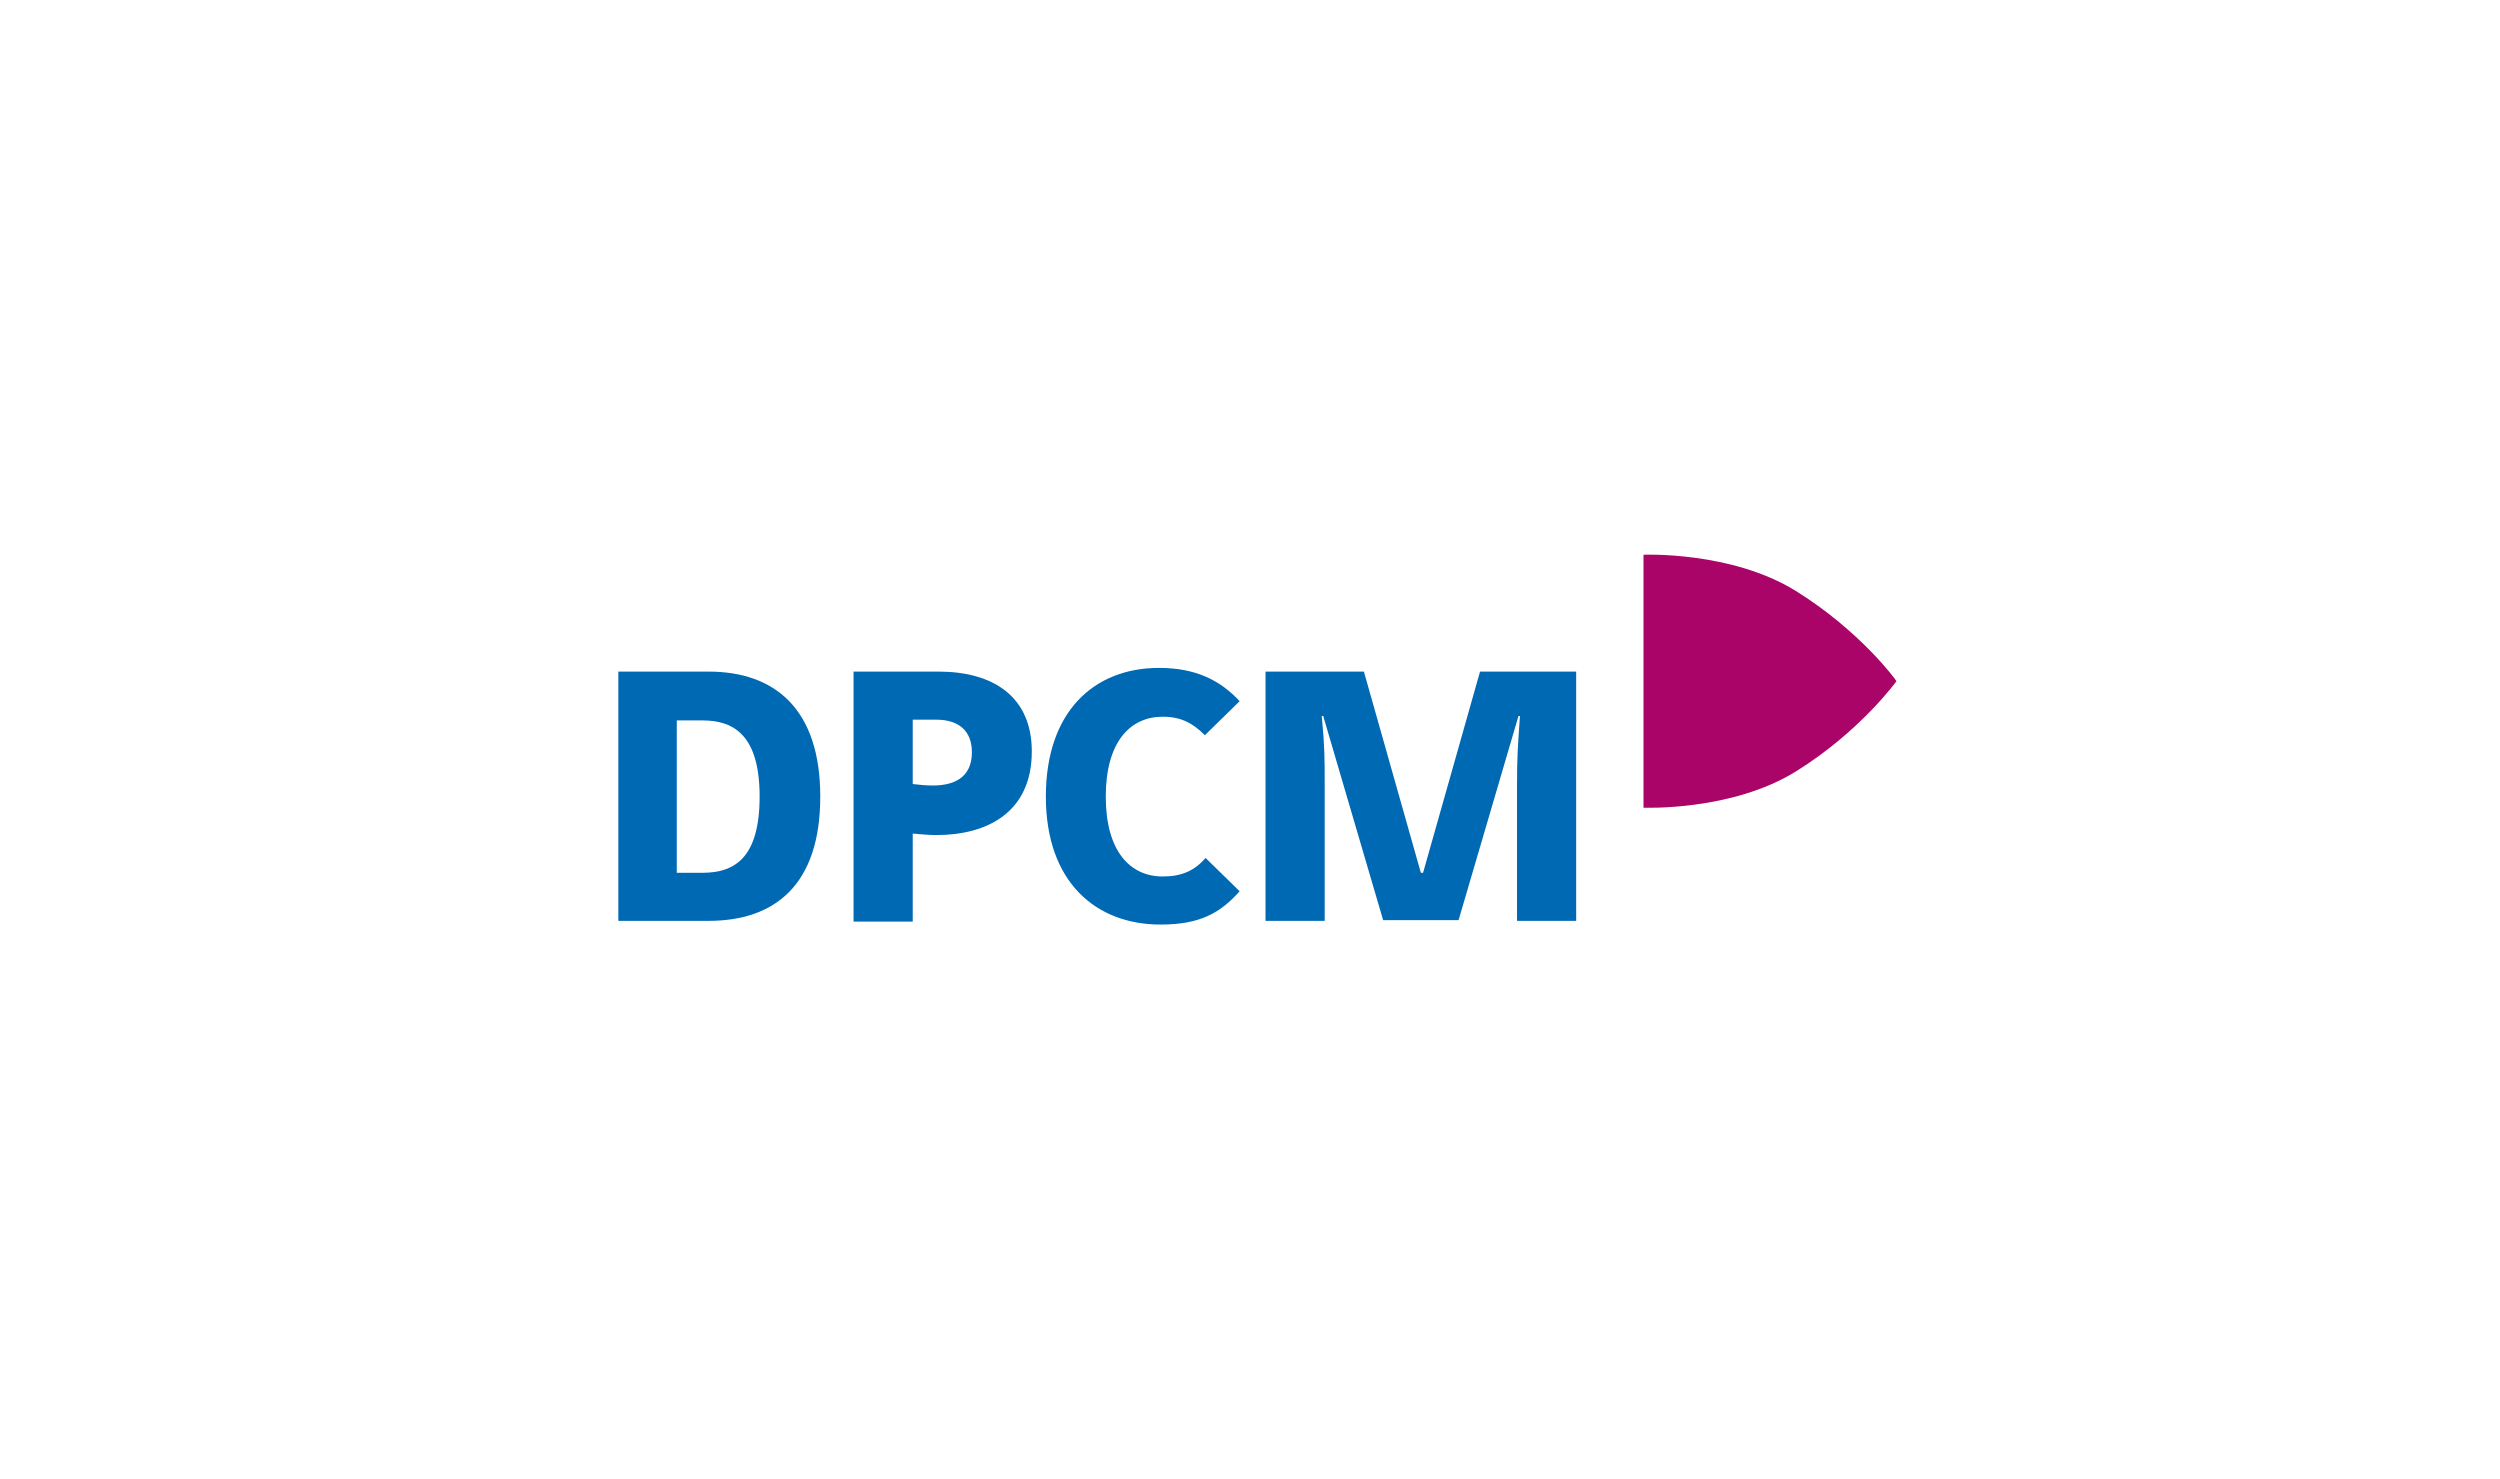 <?xml version="1.0" encoding="utf-8"?>
<!-- Generator: Adobe Illustrator 25.3.1, SVG Export Plug-In . SVG Version: 6.00 Build 0)  -->
<svg version="1.1" xmlns="http://www.w3.org/2000/svg" xmlns:xlink="http://www.w3.org/1999/xlink" x="0px" y="0px"
	 viewBox="0 0 338 200" style="enable-background:new 0 0 338 200;" xml:space="preserve">
<style type="text/css">
	.st0{clip-path:url(#SVGID_2_);fill:#AA0469;}
	.st1{fill:#0069B4;}
	.st2{display:none;}
	.st3{display:inline;}
	.st4{clip-path:url(#SVGID_4_);fill:#AA0469;}
	.st5{clip-path:url(#SVGID_6_);fill:#0069B4;}
	.st6{clip-path:url(#SVGID_6_);fill:#AA0469;}
	.st7{clip-path:url(#SVGID_8_);fill:#AA0469;}
	.st8{clip-path:url(#SVGID_8_);fill:#0069B4;}
	.st9{clip-path:url(#SVGID_10_);fill:#0069B4;}
	.st10{clip-path:url(#SVGID_12_);fill:#AA0469;}
	.st11{fill:#AA0469;}
	.st12{clip-path:url(#SVGID_14_);fill:#AA0469;}
	.st13{clip-path:url(#SVGID_16_);fill:#AA0469;}
	.st14{clip-path:url(#SVGID_16_);fill:#0069B4;}
</style>
<g id="DPCM">
	<g>
		<g>
			<defs>
				<rect id="SVGID_1_" x="83.6" y="75" width="172.8" height="50"/>
			</defs>
			<clipPath id="SVGID_2_">
				<use xlink:href="#SVGID_1_"  style="overflow:visible;"/>
			</clipPath>
			<path class="st0" d="M222.2,75c0,0,11.9-0.5,20.6,4.9c8.7,5.4,13.6,12.1,13.6,12.2c0,0-4.9,6.8-13.6,12.2
				c-8.7,5.4-20.6,4.9-20.6,4.9V75L222.2,75z"/>
		</g>
		<path class="st1" d="M91.5,118H95c4.3,0,7.7-2,7.7-10.3c0-8.3-3.5-10.3-7.7-10.3h-3.5V118L91.5,118z M95.8,90.8
			c8.9,0,15.1,5,15.1,16.9c0,12-6.2,16.8-15.1,16.8H83.6V90.8H95.8L95.8,90.8z"/>
		<path class="st1" d="M123.4,106c0.7,0.1,1.9,0.2,2.7,0.2c2.8,0,5.3-1,5.3-4.5c0-2.9-1.8-4.4-4.8-4.4h-3.2V106L123.4,106z
			 M126.9,90.8c7.4,0,12.6,3.4,12.6,10.8c0,8.2-6,11.3-12.9,11.3c-1,0-2.1-0.1-3.2-0.2v11.9h-8V90.8H126.9L126.9,90.8z"/>
		<path class="st1" d="M162.9,99.4c-1.6-1.6-3.2-2.5-5.7-2.5c-4.4,0-7.7,3.4-7.7,10.8c0,7.4,3.3,10.8,7.7,10.8
			c2.6,0,4.3-0.8,5.8-2.5l4.6,4.5c-2.6,2.9-5.3,4.5-10.7,4.5c-8.7,0-15.5-5.7-15.5-17.3c0-11.6,6.6-17.4,15.3-17.4
			c5,0,8.3,1.7,10.9,4.5L162.9,99.4L162.9,99.4z"/>
		<path class="st1" d="M171.4,90.8h13l7.7,27.2h0.3l7.7-27.2h13v33.7h-8v-18.2c0-3.9,0.1-5.2,0.4-9.5h-0.2l-8.1,27.6h-10.2
			l-8.1-27.6h-0.2c0.4,4.2,0.4,5.6,0.4,9.5v18.2h-8V90.8L171.4,90.8z"/>
	</g>
</g>
<g id="myOps" class="st2">
	<g class="st3">
		<g>
			<defs>
				<rect id="SVGID_3_" x="2" y="75" width="336" height="60"/>
			</defs>
			<clipPath id="SVGID_4_">
				<use xlink:href="#SVGID_3_"  style="overflow:visible;"/>
			</clipPath>
			<path class="st4" d="M304.4,75c0,0,11.7-0.5,20.3,4.9c8.5,5.3,13.3,11.9,13.3,11.9c0,0-4.8,6.6-13.3,11.9
				c-8.5,5.3-20.3,4.9-20.3,4.9V75L304.4,75z"/>
		</g>
		<path class="st1" d="M8.7,99.6v3.7c1.2-2.1,3.9-4,7.6-4c3.2,0,5.6,1.3,6.8,4.1c1.2-2.2,4-4.1,7.7-4.1c4.7,0,7.8,2.8,7.8,9.6v14.7
			H31v-15.1c0-2.1-1.2-3.1-3-3.1c-1.4,0-3,0.9-3.8,2.8v15.3h-7.7v-15.1c0-2.1-1.2-3.1-3-3.1c-1.4,0-3,1-3.8,2.9v15.3H2V99.8
			L8.7,99.6L8.7,99.6z"/>
		<path class="st1" d="M48.3,99.6l4.1,18.3l4.2-18.3l7.8,0.2l-8.1,24.4c-2.1,6.4-5.1,10.5-12.9,10.7l-1.2-5.7
			c3.5-0.5,5.3-1.6,6.3-4.2l0.5-1.3l-8.4-24L48.3,99.6L48.3,99.6z"/>
		<path class="st1" d="M73.6,107.1c0,7.6,3.1,10.6,7,10.6c3.9,0,7-3,7-10.6c0-7.6-3.1-10.6-7-10.6C76.7,96.5,73.6,99.5,73.6,107.1
			L73.6,107.1z M95.6,107.1c0,11.1-6.2,17-15,17c-8.8,0-15-5.9-15-17c0-11.1,6.2-17,15-17C89.4,90.1,95.6,96,95.6,107.1L95.6,107.1z
			"/>
		<path class="st1" d="M107.4,115.9c0.8,1.3,1.9,2,3.5,2c3.1,0,4.1-3,4.1-6.5c0-3.4-1.1-5.8-3.8-5.8c-1.6,0-2.9,1.1-3.7,2.5V115.9
			L107.4,115.9z M106.5,99.6v3.3c1.9-2.6,4.1-3.6,7.2-3.6c6.2,0,9,5,9,11.8c0,7.9-2.7,12.9-10,12.9c-2.2,0-4.3-0.8-5.4-2.1v12.2
			l-7.7,0.2V99.8L106.5,99.6L106.5,99.6z"/>
		<path class="st1" d="M140.4,108.5c-0.2-2.5-1.4-3.7-3.7-3.7c-2.8,0-4.2,2-4.2,5.1L140.4,108.5L140.4,108.5z M132.6,114.5
			c0.5,2.5,2.6,3.4,5,3.4c2.1,0,3.5-0.8,4.4-2.6l5.6,2.9c-1.7,3.5-4.7,6-10.2,6c-7.2,0-12.6-4.2-12.6-12.4c0-7.6,4.8-12.4,12.1-12.4
			c8,0,11.4,5.5,11.4,13.1L132.6,114.5L132.6,114.5z"/>
		<path class="st1" d="M158.9,99.6v3.8c1.1-1.9,4-4,8.2-4c0,0.1-0.7,7-0.7,7.1c-0.3,0-0.6-0.1-0.9-0.1c-2.2,0-4.5,0.8-5.6,2.4v14.9
			h-7.7V99.8L158.9,99.6L158.9,99.6z"/>
		<path class="st1" d="M176.9,114.4c-0.8,0.4-1.5,1-1.5,2.3c0,1.4,1,2.3,2.7,2.3c1.6,0,2.7-0.9,3.4-2.1v-3.6
			C179.9,113.6,177.6,114.1,176.9,114.4L176.9,114.4z M178.9,99.3c7.5,0,10.2,3.6,10.2,9v7.6c0,1.9,0.4,5.7,0.9,7.2l-6.4,1
			c-0.5-1.1-0.7-2.1-0.8-3.3c-1.2,1.8-3.3,3.3-6.7,3.3c-5,0-8.1-2.3-8.1-7c0-3.5,2.1-5.6,5.2-6.6c1.8-0.7,5.6-1.3,8.2-1.9v-0.7
			c0-1.7-1-3.1-3.5-3.1c-2.1,0-3.9,1.2-5.1,3l-4.4-3C170.5,101.8,173.7,99.3,178.9,99.3L178.9,99.3z"/>
		<path class="st1" d="M202.7,93.7v6.2h5.3l-0.3,5.7h-5.1v9.5c0,2,1,2.7,2.6,2.7c0.8,0,1.6-0.2,2.1-0.4l0.9,5.9
			c-1.4,0.6-2.6,0.9-5,0.9c-4.8,0-8.2-2.6-8.2-8.8v-9.8h-3.3v-5.7h3.3v-5.2L202.7,93.7L202.7,93.7z"/>
		<path class="st1" d="M219.5,99.6v24h-7.7V99.8L219.5,99.6L219.5,99.6z M215.7,89c2.1,0,4.1,1.3,4.1,3.8c0,2.5-2,3.8-4.1,3.8
			c-2.2,0-4.1-1.3-4.1-3.8C211.6,90.2,213.5,89,215.7,89L215.7,89z"/>
		<path class="st1" d="M231.2,111.8c0,3.1,1.2,6.1,4.1,6.1c2.9,0,4.1-3,4.1-6.1c0-3.1-1.2-6.2-4.1-6.2
			C232.4,105.6,231.2,108.7,231.2,111.8L231.2,111.8z M247.2,111.8c0,6.7-4.1,12.4-11.8,12.4c-7.8,0-11.9-5.6-11.9-12.4
			c0-6.7,4.1-12.5,11.9-12.5C243.1,99.3,247.2,105,247.2,111.8L247.2,111.8z"/>
		<path class="st1" d="M257.9,99.6v3.8c1.4-2.4,4.1-4.1,7.6-4.1c4.7,0,7.9,2.6,7.9,9.4v15h-7.7v-15.1c0-2.1-1.3-3.1-3.1-3.1
			c-1.6,0-3.2,1.1-3.9,2.9v15.3h-7.7V99.8L257.9,99.6L257.9,99.6z"/>
		<path class="st1" d="M291.7,107.4c-0.8-1.7-2.2-2.6-4.3-2.6c-1.6,0-2.7,0.7-2.7,1.8c0,3.3,12.4,1.5,12.4,10.2
			c0,5.3-4.7,7.3-10.1,7.3c-5.5,0-8.5-2.1-10.3-5.5l5.1-2.9c0.8,1.9,2.9,2.8,4.7,2.8c1.5,0,2.8-0.5,2.8-1.7
			c0-3.6-12.2-1.5-12.2-10.3c0-4.2,3.9-7.3,9.8-7.3c5.5,0,8.3,2,10.1,5L291.7,107.4L291.7,107.4z"/>
	</g>
</g>
<g id="vPack" class="st2">
	<g class="st3">
		<polygon class="st1" points="96.1,100.9 100.1,118.9 104.1,100.9 111.5,101.2 104.2,124.5 96,124.5 88.6,101.1 96.1,100.9 		"/>
		<path class="st1" d="M122.3,106.7c0.7,0.1,1.8,0.2,2.6,0.2c2.7,0,5-1,5-4.4c0-2.8-1.7-4.2-4.5-4.2h-3.1V106.7L122.3,106.7z
			 M125.6,92c7,0,11.9,3.3,11.9,10.4c0,7.9-5.7,10.9-12.2,10.9c-1,0-2-0.1-3.1-0.2v11.5h-7.5V92H125.6L125.6,92z"/>
		<path class="st1" d="M147.5,115.5c-0.7,0.4-1.5,1-1.5,2.3c0,1.4,1,2.3,2.6,2.3c1.5,0,2.6-0.9,3.2-2.1v-3.6
			C150.3,114.6,148.2,115.2,147.5,115.5L147.5,115.5z M149.4,100.6c7.2,0,9.8,3.5,9.8,8.9v7.5c0,1.9,0.3,5.6,0.9,7.1l-6.1,1
			c-0.5-1.1-0.6-2.1-0.8-3.2c-1.2,1.8-3.1,3.2-6.4,3.2c-4.8,0-7.8-2.3-7.8-6.9c0-3.4,2.1-5.5,5-6.5c1.8-0.6,5.4-1.3,7.9-1.9V109
			c0-1.7-1-3.1-3.3-3.1c-2.1,0-3.8,1.2-4.9,2.9l-4.3-3C141.3,103.1,144.4,100.6,149.4,100.6L149.4,100.6z"/>
		<path class="st1" d="M178,109c-0.9-1.6-2.1-2.3-3.7-2.3c-2.9,0-4.4,2.7-4.4,6.1c0,3.4,1.5,6,4.4,6c1.7,0,3-0.8,3.9-2.5l5.4,2.7
			c-1.6,3.3-4.1,5.9-9.5,5.9c-6.3,0-11.6-4.2-11.6-12.2c0-7.9,5.2-12.2,11.6-12.2c5.3,0,7.8,2.6,9.3,5.6L178,109L178,109z"/>
		<g>
			<defs>
				<rect id="SVGID_5_" x="88.6" y="75" width="162.8" height="50"/>
			</defs>
			<clipPath id="SVGID_6_">
				<use xlink:href="#SVGID_5_"  style="overflow:visible;"/>
			</clipPath>
			<polygon class="st5" points="194.5,90.8 194.5,110.2 201.6,100.9 209.4,101.1 209.4,101.5 202.7,110.6 210.2,124.2 210.2,124.5 
				201.9,124.7 196.9,115 194.5,118.2 194.5,124.5 187.2,124.5 187.2,91 194.5,90.8 			"/>
			<path class="st6" d="M218.4,75c0,0,11.5-0.5,19.9,4.8c8.4,5.2,13.1,11.7,13.1,11.7c0,0-4.7,6.5-13.1,11.7
				c-8.4,5.2-19.9,4.8-19.9,4.8V75L218.4,75z"/>
		</g>
	</g>
</g>
<g id="NEO_Suite" class="st2">
	<g class="st3">
		<g>
			<defs>
				<rect id="SVGID_7_" x="42.4" y="75" width="255.1" height="50"/>
			</defs>
			<clipPath id="SVGID_8_">
				<use xlink:href="#SVGID_7_"  style="overflow:visible;"/>
			</clipPath>
			<path class="st7" d="M263.4,75c0,0,11.9-0.5,20.6,4.9c8.7,5.4,13.5,12.1,13.6,12.1c0,0-4.9,6.8-13.6,12.1
				c-8.7,5.4-20.6,4.9-20.6,4.9V75L263.4,75z"/>
			<path class="st8" d="M55.2,91.3L65.6,118h0.1c-0.1-0.8-0.1-1.5-0.2-2.1c0-0.6-0.1-1.2-0.1-1.8c0-0.6,0-1.1,0-1.6
				c0-0.5,0-1.1,0-1.7V91.3h7.8v33.2H60.6L50.2,97.3H50c0.1,1.2,0.2,2.3,0.2,3.2c0,0.9,0.1,2.1,0.1,3.5v20.6h-7.8V91.3H55.2
				L55.2,91.3z"/>
		</g>
		<polygon class="st1" points="99.4,91.3 99.2,97.7 87.6,97.7 87.6,104.6 97.5,104.6 97.5,110.9 87.6,110.9 87.6,118 99.5,118 
			99.5,124.5 79.8,124.5 79.8,91.3 99.4,91.3 		"/>
		<g>
			<defs>
				<rect id="SVGID_9_" x="42.4" y="75" width="255.1" height="50"/>
			</defs>
			<clipPath id="SVGID_10_">
				<use xlink:href="#SVGID_9_"  style="overflow:visible;"/>
			</clipPath>
			<path class="st9" d="M117.8,97.3c-1,0-1.9,0.2-2.7,0.6c-0.8,0.4-1.6,1-2.2,1.8c-0.6,0.8-1.2,1.9-1.5,3.3c-0.4,1.3-0.5,3-0.5,4.9
				c0,1.9,0.2,3.5,0.5,4.9c0.4,1.3,0.9,2.4,1.5,3.3c0.6,0.9,1.4,1.5,2.3,1.9c0.9,0.4,1.8,0.6,2.8,0.6c1,0,1.9-0.2,2.7-0.6
				c0.9-0.4,1.6-1,2.3-1.9c0.6-0.9,1.2-2,1.5-3.3c0.4-1.3,0.5-3,0.5-4.9c0-1.9-0.2-3.5-0.5-4.9c-0.4-1.3-0.9-2.4-1.5-3.3
				c-0.6-0.8-1.4-1.4-2.3-1.8C119.7,97.5,118.8,97.3,117.8,97.3L117.8,97.3z M117.8,90.8c2.2,0,4.2,0.4,6.1,1.1
				c1.8,0.7,3.4,1.8,4.8,3.2c1.3,1.4,2.4,3.2,3.1,5.3c0.7,2.1,1.1,4.6,1.1,7.4c0,2.8-0.4,5.3-1.1,7.4c-0.7,2.1-1.8,3.9-3.1,5.3
				c-1.3,1.4-2.9,2.5-4.8,3.2c-1.8,0.7-3.9,1.1-6.1,1.1c-2.2,0-4.2-0.4-6.1-1.1c-1.8-0.7-3.4-1.8-4.7-3.2c-1.3-1.4-2.4-3.2-3.1-5.3
				c-0.7-2.1-1.1-4.6-1.1-7.4c0-2.8,0.4-5.2,1.1-7.4c0.7-2.1,1.8-3.9,3.1-5.3c1.3-1.4,2.9-2.5,4.7-3.2
				C113.6,91.2,115.6,90.8,117.8,90.8L117.8,90.8z"/>
			<path class="st9" d="M161.9,99.7c-0.3-0.8-0.9-1.4-1.6-1.9c-0.7-0.5-1.6-0.7-2.6-0.7c-1.1,0-1.9,0.3-2.6,0.8
				c-0.7,0.5-1,1.3-1,2.3c0,1,0.3,1.8,1,2.4c0.7,0.6,1.5,1.1,2.6,1.6c1,0.5,2.1,0.9,3.3,1.4c1.2,0.5,2.3,1.1,3.3,1.9
				c1,0.8,1.9,1.8,2.6,3c0.7,1.2,1,2.8,1,4.7c0,3.2-1,5.6-3.1,7.4c-2,1.7-4.8,2.6-8.3,2.6c-1.5,0-2.9-0.2-4.1-0.5
				c-1.2-0.3-2.3-0.8-3.2-1.4c-0.9-0.6-1.7-1.3-2.4-2.1c-0.6-0.8-1.1-1.7-1.5-2.7l6.2-2.5c0.8,2,2.3,3.1,4.4,3.1
				c1.2,0,2.1-0.3,2.7-0.9c0.6-0.6,0.9-1.4,0.9-2.4c0-1.1-0.3-1.9-1-2.5c-0.7-0.6-1.5-1.2-2.5-1.6c-1-0.5-2.1-0.9-3.3-1.4
				c-1.2-0.5-2.3-1.1-3.3-1.9c-1-0.8-1.8-1.8-2.5-3c-0.7-1.2-1-2.9-1-4.9c0-2.9,1-5.1,3-6.8c2-1.7,4.8-2.5,8.4-2.5
				c1.6,0,3,0.2,4.2,0.5c1.2,0.4,2.2,0.8,3,1.4c0.8,0.6,1.5,1.2,2,2c0.5,0.8,0.9,1.5,1.2,2.3L161.9,99.7L161.9,99.7z"/>
		</g>
		<path class="st1" d="M179.7,100.6v14.8c0,1,0.2,1.8,0.6,2.4c0.4,0.6,1.2,0.9,2.4,0.9c0.9,0,1.6-0.3,2.3-0.9
			c0.7-0.6,1.2-1.3,1.6-2.1v-15.1h7.7v14.7c0,0.6,0,1.3,0.1,2.2c0,0.8,0.1,1.7,0.2,2.6c0.1,0.9,0.2,1.7,0.3,2.5
			c0.1,0.8,0.3,1.4,0.4,1.9l-6.4,0.5c-0.2-0.5-0.4-1.1-0.5-1.9c-0.1-0.8-0.2-1.5-0.3-2.1c-0.9,1.4-1.9,2.4-3.1,3
			c-1.2,0.6-2.7,0.9-4.4,0.9c-3,0-5.2-0.8-6.5-2.4c-1.3-1.6-2-3.9-2-7.1v-14.9H179.7L179.7,100.6z"/>
		<path class="st1" d="M208,100.4v24.1h-7.7v-23.9L208,100.4L208,100.4z M200.1,93.6c0-1.3,0.4-2.3,1.3-2.9c0.8-0.6,1.8-0.9,2.9-0.9
			c1.1,0,2.1,0.3,2.9,0.9c0.8,0.6,1.3,1.6,1.3,2.9c0,1.3-0.4,2.2-1.3,2.8c-0.8,0.6-1.8,0.9-2.9,0.9c-1.1,0-2.1-0.3-2.9-0.9
			C200.5,95.8,200.1,94.8,200.1,93.6L200.1,93.6z"/>
		<path class="st1" d="M222.7,94.4v6.2h5.3l-0.3,5.7h-5.1v9.5c0,1,0.2,1.7,0.7,2.1c0.5,0.4,1.1,0.6,1.9,0.6c0.8,0,1.5-0.1,2.1-0.4
			l0.9,5.9c-0.7,0.3-1.4,0.5-2.1,0.7c-0.7,0.2-1.7,0.3-2.9,0.3c-1.2,0-2.3-0.2-3.3-0.5c-1-0.3-1.9-0.8-2.6-1.6
			c-0.7-0.7-1.3-1.6-1.7-2.7c-0.4-1.1-0.6-2.4-0.6-4v-9.8h-3.3v-5.7h3.3v-5.2L222.7,94.4L222.7,94.4z"/>
		<path class="st1" d="M245.6,109.3c-0.1-2.5-1.4-3.7-3.7-3.7c-1.4,0-2.5,0.5-3.2,1.4c-0.7,0.9-1,2.1-1,3.7L245.6,109.3L245.6,109.3
			z M237.8,115.3c0.2,1.3,0.8,2.1,1.8,2.6c0.9,0.5,2,0.7,3.2,0.7c2.1,0,3.5-0.9,4.4-2.6l5.6,2.9c-0.9,1.8-2.1,3.2-3.7,4.3
			c-1.6,1.1-3.8,1.7-6.5,1.7c-1.8,0-3.5-0.3-5-0.8c-1.5-0.5-2.9-1.3-4-2.4c-1.1-1-2-2.3-2.6-3.9c-0.6-1.6-0.9-3.3-0.9-5.4
			c0-1.9,0.3-3.6,0.9-5.1c0.6-1.5,1.4-2.8,2.5-3.9c1.1-1.1,2.3-1.9,3.8-2.5c1.5-0.6,3.2-0.9,5-0.9c2,0,3.7,0.3,5.1,1
			c1.4,0.6,2.6,1.6,3.6,2.7c0.9,1.2,1.6,2.6,2.1,4.2c0.5,1.6,0.7,3.4,0.7,5.3L237.8,115.3L237.8,115.3z"/>
	</g>
</g>
<g id="VAS" class="st2">
	<g class="st3">
		<g>
			<defs>
				<rect id="SVGID_11_" x="110.4" y="75" width="119.1" height="50"/>
			</defs>
			<clipPath id="SVGID_12_">
				<use xlink:href="#SVGID_11_"  style="overflow:visible;"/>
			</clipPath>
			<path class="st10" d="M196.4,108.1c0,0,11.6,0.5,20-4.8c8.4-5.2,13.1-11.7,13.2-11.8c0,0-4.8-6.5-13.2-11.8
				c-8.4-5.2-20-4.8-20-4.8V108.1L196.4,108.1L196.4,108.1z"/>
		</g>
		<path class="st1" d="M187.5,97.5c-0.3-0.8-0.7-1.5-1.2-2.3c-0.5-0.7-1.2-1.4-2-2c-0.8-0.6-1.8-1-3-1.4c-1.2-0.4-2.5-0.5-4.1-0.5
			c-3.5,0-6.3,0.8-8.2,2.5c-2,1.7-2.9,3.9-2.9,6.7c0,2,0.3,3.6,1,4.8c0.7,1.2,1.5,2.2,2.5,3c1,0.8,2.1,1.4,3.2,1.9
			c1.2,0.5,2.2,0.9,3.2,1.4c1,0.5,1.8,1,2.5,1.6c0.7,0.6,1,1.4,1,2.5c0,1-0.3,1.8-0.9,2.4c-0.6,0.6-1.4,0.9-2.6,0.9
			c-2.1,0-3.6-1-4.4-3l-6.1,2.5c0.3,0.9,0.8,1.8,1.5,2.6c0.6,0.8,1.4,1.5,2.3,2.1c0.9,0.6,2,1.1,3.1,1.4c1.2,0.3,2.5,0.5,4,0.5
			c3.4,0,6.1-0.9,8.1-2.6c2-1.7,3-4.1,3-7.2c0-1.9-0.3-3.4-1-4.6c-0.7-1.2-1.5-2.2-2.5-2.9c-1-0.8-2.1-1.4-3.2-1.8
			c-1.2-0.5-2.2-0.9-3.2-1.4c-1-0.5-1.8-1-2.5-1.5c-0.7-0.6-1-1.3-1-2.3c0-1,0.3-1.8,1-2.3c0.7-0.5,1.5-0.8,2.6-0.8
			c1,0,1.8,0.2,2.5,0.7c0.7,0.5,1.2,1.1,1.6,1.9L187.5,97.5L187.5,97.5L187.5,97.5z M153.8,111.6h-6.2l2.1-8.5
			c0.2-0.7,0.3-1.5,0.5-2.2c0.2-0.8,0.3-1.6,0.5-2.6h0.3c0.2,1,0.3,1.8,0.5,2.6c0.2,0.8,0.3,1.5,0.5,2.2L153.8,111.6L153.8,111.6
			L153.8,111.6z M145.6,91.9l-9,32.6l7.9,0.2l1.6-6.5h9.4l1.6,6.5l8.1-0.2l-9-32.6H145.6L145.6,91.9L145.6,91.9z M129.4,124.5
			l9-32.6l-7.7-0.2l-3.6,15.1c-0.5,2.1-1,4.1-1.4,6c-0.5,1.8-0.8,3.6-1,5.4h-0.3c-0.2-1.8-0.6-3.6-1-5.4c-0.4-1.8-0.9-3.8-1.4-6
			l-3.6-15.1l-7.9,0.2l9,32.6H129.4L129.4,124.5L129.4,124.5z"/>
	</g>
</g>
<g id="Infoma" class="st2">
	<g class="st3">
		<rect x="75" y="90.9" class="st1" width="7.9" height="33.6"/>
		<path class="st1" d="M95,100.2v3.8c1.4-2.4,4.2-4.1,7.7-4.1c4.8,0,8,2.6,8,9.5v15.2H103v-15.3c0-2.2-1.3-3.1-3.1-3.1
			c-1.7,0-3.3,1.1-3.9,2.9v15.5h-7.8v-24.2L95,100.2z"/>
		<path class="st1" d="M130,96.1c-0.7-0.5-1.3-0.7-2.4-0.7c-1.6,0-2.6,1.1-2.6,3v2h5.2l-0.3,5.8h-5v18.4h-7.8v-18.4h-3.3v-5.8h3.3
			v-2c0-5.4,2.4-9,8.4-9c3.1,0,5,0.6,6.8,2L130,96.1z"/>
		<path class="st1" d="M155.9,112.5c0,6.8-4.2,12.5-12,12.5c-7.9,0-12.1-5.7-12.1-12.5s4.2-12.6,12.1-12.6
			C151.7,99.8,155.9,105.6,155.9,112.5 M139.6,112.5c0,3.2,1.2,6.2,4.2,6.2c3,0,4.2-3.1,4.2-6.2c0-3.2-1.2-6.3-4.2-6.3
			C140.8,106.2,139.6,109.3,139.6,112.5"/>
		<path class="st1" d="M166.1,100.2v3.8c1.2-2.1,4-4.1,7.7-4.1c3.3,0,5.7,1.3,6.9,4.2c1.2-2.3,4-4.2,7.8-4.2c4.8,0,7.9,2.8,7.9,9.7
			v15h-7.8v-15.3c0-2.2-1.2-3.1-3.1-3.1c-1.4,0-3.1,0.9-3.9,2.8v15.5H174v-15.3c0-2.2-1.2-3.1-3.1-3.1c-1.5,0-3.1,1-3.9,2.9v15.5
			h-7.8v-24.2L166.1,100.2z"/>
		<path class="st1" d="M211.1,99.8c7.6,0,10.3,3.6,10.3,9.2v7.7c0,2,0.4,5.8,0.9,7.3l-6.5,1c-0.5-1.1-0.7-2.1-0.8-3.3
			c-1.2,1.9-3.3,3.3-6.8,3.3c-5,0-8.2-2.3-8.2-7.1c0-3.5,2.2-5.6,5.3-6.7c1.9-0.7,5.6-1.3,8.3-1.9v-0.7c0-1.7-1-3.2-3.5-3.2
			c-2.2,0-4,1.2-5.2,3l-4.5-3.1C202.6,102.4,205.9,99.8,211.1,99.8 M209.1,115.2c-0.8,0.4-1.6,1-1.6,2.3c0,1.4,1,2.3,2.7,2.3
			c1.6,0,2.7-0.9,3.4-2.2V114C212.1,114.3,209.8,114.9,209.1,115.2"/>
		<path class="st11" d="M230.8,75c0,0,11.9-0.5,20.6,4.9c8.7,5.4,13.5,12.1,13.6,12.1c0,0-4.9,6.8-13.6,12.1
			c-8.7,5.4-20.6,4.9-20.6,4.9V75z"/>
	</g>
</g>
<g id="IKVS" class="st2">
	<g class="st3">
		<g>
			<defs>
				<rect id="SVGID_13_" x="101.1" y="75" width="137.8" height="50"/>
			</defs>
			<clipPath id="SVGID_14_">
				<use xlink:href="#SVGID_13_"  style="overflow:visible;"/>
			</clipPath>
			<path class="st12" d="M204.5,75c0,0,12-0.5,20.7,5c8.7,5.4,13.6,12.2,13.6,12.2c0,0-4.9,6.8-13.6,12.2c-8.7,5.4-20.7,5-20.7,5V75
				L204.5,75z"/>
		</g>
		<polygon class="st1" points="108.9,91.3 108.9,124.5 101.1,124.5 101.1,91.3 108.9,91.3 		"/>
		<polygon class="st1" points="123.8,91.3 123.8,106.1 134.9,91.1 143.5,91.3 143.6,91.6 132.9,105.4 144,124.2 143.9,124.5 
			134.9,124.7 127,111 123.8,115.1 123.8,124.5 116,124.5 116,91.3 123.8,91.3 		"/>
		<path class="st1" d="M152.8,124.5l-9.1-33.2l8.1-0.2l3.7,15.3c1,4.3,2,8,2.5,11.5h0.3c0.4-3.6,1.4-7.2,2.5-11.5l3.7-15.3l7.9,0.2
			l-9.1,33.2H152.8L152.8,124.5z"/>
		<path class="st1" d="M190.2,99.7c-0.7-1.5-2.1-2.7-4.1-2.7c-2.1,0-3.7,1.1-3.7,3.1c0,5.9,13.7,3.3,13.7,14.9c0,6.3-4.4,10-11.3,10
			c-6,0-9.7-3-11.1-6.7l6.2-2.5c0.8,2,2.2,3.1,4.4,3.1c2.4,0,3.5-1.3,3.5-3.3c0-6.3-13.6-3.3-13.6-15.3c0-5.7,4.2-9.4,11.3-9.4
			c6.4,0,9.4,3.1,10.5,6.2L190.2,99.7L190.2,99.7z"/>
	</g>
</g>
<g id="eWaste" class="st2">
	<g class="st3">
		<path class="st1" d="M71.1,114.7c0.5,2.7,2.7,3.6,5.3,3.6c2.2,0,3.8-0.9,4.7-2.8l6,3.1c-1.8,3.8-5,6.4-10.9,6.4
			c-7.8,0-13.5-4.5-13.5-13.3c0-8.1,5.2-13.3,13-13.3c8.6,0,12.2,5.9,12.3,14.1L71.1,114.7z M79.4,108.2c-0.2-2.7-1.5-4-3.9-4
			c-3,0-4.5,2.1-4.5,5.4L79.4,108.2z"/>
		<path class="st1" d="M89.6,88.9l9.2-0.2l3.1,19.5c0.3,2,1.1,6.7,1.1,9.4h0.3c0.2-2.6,0.9-7.4,1.3-9.4l3.7-19.2h12.2l3.7,19.2
			c0.4,2,1,6.8,1.3,9.4h0.3c0-2.6,0.8-7.4,1.1-9.4l3.1-19.5l9.2,0.2l-7.5,35.6h-12.2l-4.1-20.9c-0.4-2.1-0.7-4.8-0.9-7.6h-0.4
			c-0.2,2.8-0.5,5.5-0.9,7.6l-4.1,20.9H97.1L89.6,88.9z"/>
		<path class="st1" d="M151.1,98.4c8,0,10.9,3.8,10.9,9.7v8.2c0,2.1,0.4,6.1,1,7.7l-6.9,1c-0.5-1.2-0.7-2.2-0.9-3.5
			c-1.3,2-3.5,3.5-7.2,3.5c-5.3,0-8.7-2.5-8.7-7.5c0-3.7,2.3-6,5.6-7.1c2-0.7,6-1.4,8.8-2v-0.8c0-1.8-1.1-3.3-3.7-3.3
			c-2.3,0-4.2,1.3-5.5,3.2l-4.8-3.2C142.1,101,145.6,98.4,151.1,98.4 M149,114.6c-0.8,0.4-1.6,1.1-1.6,2.5c0,1.5,1.1,2.5,2.9,2.5
			c1.7,0,2.9-1,3.6-2.3v-3.9C152.1,113.7,149.7,114.3,149,114.6"/>
		<path class="st1" d="M182.2,107.1c-0.8-1.9-2.4-2.8-4.7-2.8c-1.8,0-2.9,0.8-2.9,1.9c0,3.6,13.3,1.6,13.3,11
			c0,5.7-5.1,7.8-10.8,7.8c-5.9,0-9.2-2.3-11.1-5.9l5.5-3.1c0.9,2.1,3.1,3,5.1,3c1.6,0,3-0.5,3-1.9c0-3.8-13.1-1.6-13.1-11
			c0-4.6,4.2-7.8,10.5-7.8c5.9,0,8.9,2.1,10.8,5.4L182.2,107.1z"/>
		<path class="st1" d="M201.4,92.3v6.6h5.7l-0.3,6.1h-5.4v10.2c0,2.1,1.1,2.9,2.7,2.9c0.9,0,1.7-0.2,2.3-0.4l0.9,6.4
			c-1.5,0.6-2.8,1-5.4,1c-5.2,0-8.8-2.7-8.8-9.4V105h-3.6v-6.1h3.6v-5.6L201.4,92.3z"/>
		<path class="st1" d="M217.7,114.7c0.5,2.7,2.7,3.6,5.3,3.6c2.2,0,3.8-0.9,4.7-2.8l6,3.1c-1.8,3.8-5,6.4-10.9,6.4
			c-7.8,0-13.5-4.5-13.5-13.3c0-8.1,5.2-13.3,13-13.3c8.6,0,12.2,5.9,12.3,14.1L217.7,114.7z M226,108.2c-0.2-2.7-1.5-4-3.9-4
			c-3,0-4.5,2.1-4.5,5.4L226,108.2z"/>
		<path class="st11" d="M243,75c0,0,12-0.5,20.7,5c8.7,5.4,13.6,12.1,13.6,12.2c0,0-4.9,6.8-13.6,12.2c-8.7,5.4-20.7,5-20.7,5V75z"
			/>
	</g>
</g>
<g id="Athos" class="st2">
	<g class="st3">
		<g>
			<defs>
				<rect id="SVGID_15_" x="81.6" y="75" width="176.8" height="50"/>
			</defs>
			<clipPath id="SVGID_16_">
				<use xlink:href="#SVGID_15_"  style="overflow:visible;"/>
			</clipPath>
			<path class="st13" d="M225.2,108.1c0,0,11.6,0.5,20-4.8c8.4-5.2,13.1-11.7,13.2-11.8c0,0-4.8-6.5-13.2-11.8
				c-8.4-5.2-20-4.8-20-4.8V108.1L225.2,108.1L225.2,108.1z"/>
			<path class="st14" d="M96.8,103.1c-0.4-1.5-0.7-2.9-1-4.8h-0.3c-0.3,2-0.6,3.4-1,4.8l-2.1,8.5h6.2L96.8,103.1L96.8,103.1z
				 M101.1,91.9l9,32.6l-8.1,0.2l-1.6-6.5h-9.4l-1.6,6.5l-7.9-0.2l9-32.6H101.1L101.1,91.9z"/>
		</g>
		<polygon class="st1" points="130.3,91.9 130.1,98.2 122.5,98.2 122.5,124.5 114.8,124.5 114.8,98.2 107.2,98.2 107.2,91.9 
			130.3,91.9 		"/>
		<polygon class="st1" points="141.3,91.9 141.3,104.6 152.4,104.6 152.4,91.9 160.1,91.9 160.1,124.5 152.4,124.5 152.4,111.1 
			141.3,111.1 141.3,124.5 133.6,124.5 133.6,91.9 141.3,91.9 		"/>
		<path class="st1" d="M171,108.2c0,7.5,3.1,10.4,6.9,10.4c3.8,0,6.9-3,6.9-10.4c0-7.5-3.1-10.4-6.9-10.4
			C174,97.8,171,100.7,171,108.2L171,108.2z M192.6,108.2c0,10.9-6.1,16.8-14.8,16.8c-8.6,0-14.7-5.8-14.7-16.8
			c0-10.9,6.1-16.7,14.7-16.7C186.5,91.5,192.6,97.2,192.6,108.2L192.6,108.2z"/>
		<path class="st1" d="M210.6,100.2c-0.7-1.5-2.1-2.6-4.1-2.6c-2.1,0-3.6,1.1-3.6,3.1c0,5.8,13.5,3.3,13.5,14.6
			c0,6.2-4.4,9.8-11.1,9.8c-5.9,0-9.5-2.9-10.9-6.6l6.1-2.5c0.8,2,2.2,3,4.4,3c2.4,0,3.5-1.3,3.5-3.3c0-6.2-13.4-3.2-13.4-15.1
			c0-5.6,4.2-9.2,11.1-9.2c6.3,0,9.2,3,10.3,6.1L210.6,100.2L210.6,100.2z"/>
	</g>
</g>
</svg>
